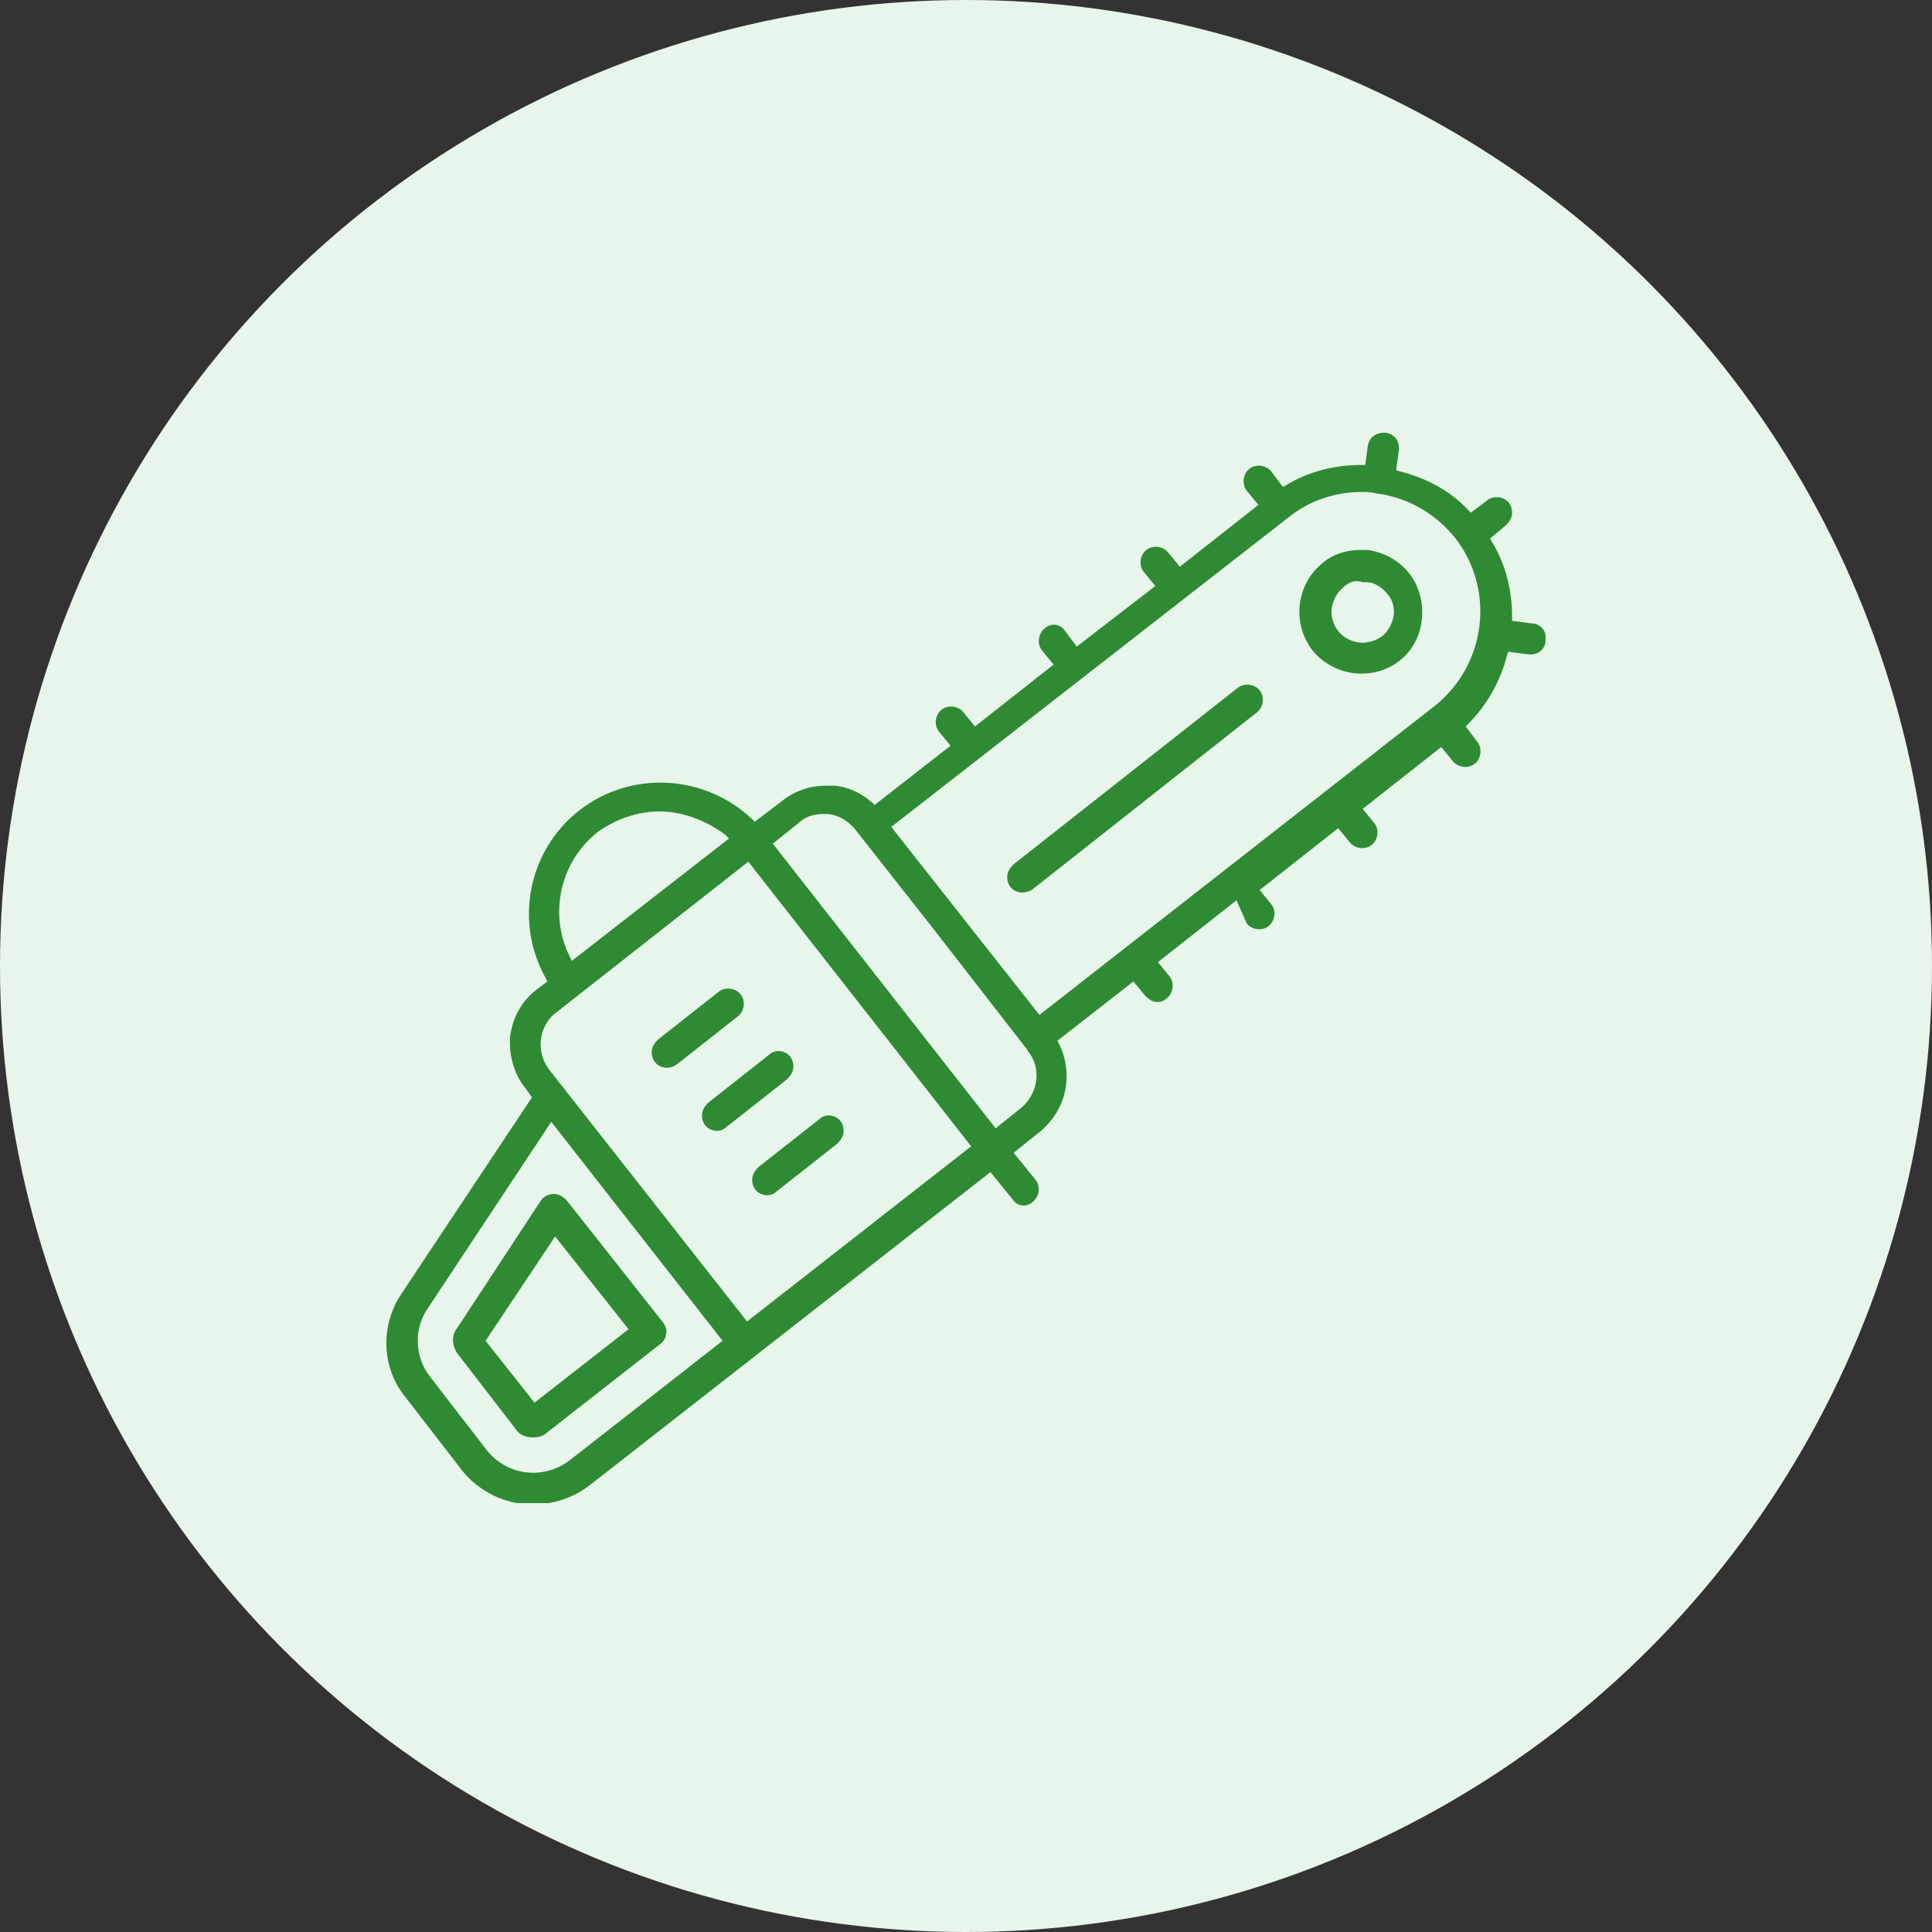<?xml version="1.0" encoding="UTF-8"?>
<!-- Generator: Adobe Illustrator 27.3.1, SVG Export Plug-In . SVG Version: 6.00 Build 0)  -->
<svg xmlns="http://www.w3.org/2000/svg" xmlns:xlink="http://www.w3.org/1999/xlink" version="1.1" id="Calque_1" x="0px" y="0px" viewBox="0 0 150 150" style="enable-background:new 0 0 150 150;" xml:space="preserve">
<rect x="0" y="0" width="150" height="150" fill="#333333" stroke="none"/>
<style type="text/css">
	.st0{fill:#E8F5EB;}
	.st1{clip-path:url(#SVGID_00000098933286794743563390000009826786004471697803_);}
	.st2{fill:#2F8B33;}
</style>
<g>
	<circle class="st0" cx="75" cy="75" r="75"></circle>
</g>
<g>
	<defs>
		<rect id="SVGID_1_" x="30" y="33.2" width="90" height="83.5"></rect>
	</defs>
	<clipPath id="SVGID_00000042738637752474827550000014826431473385417662_">
		<use xlink:href="#SVGID_1_" style="overflow:visible;"></use>
	</clipPath>
	<g id="Groupe_23" style="clip-path:url(#SVGID_00000042738637752474827550000014826431473385417662_);">
		<path id="Tracé_26" class="st2" d="M105.7,52.3c-1.5,0-2.9-0.7-3.8-1.8c-1.6-2.1-1.3-5.1,0.8-6.8c0.8-0.7,1.9-1,2.9-1    c0.2,0,0.4,0,0.6,0c1.3,0.2,2.4,0.8,3.2,1.8c0.8,1,1.1,2.3,1,3.5C110.2,50.5,108.2,52.3,105.7,52.3L105.7,52.3z M104.3,45.6    c-0.5,0.4-0.8,1-0.9,1.6c-0.1,0.6,0.1,1.3,0.5,1.8c0.5,0.6,1.2,0.9,1.9,0.9c0.5,0,1.1-0.2,1.5-0.5c0.5-0.4,0.8-1,0.9-1.6    c0.1-0.6-0.1-1.3-0.5-1.7c-0.4-0.5-1-0.9-1.6-0.9c-0.1,0-0.2,0-0.3,0C105.2,45,104.7,45.2,104.3,45.6L104.3,45.6z"></path>
		<path id="Tracé_27" class="st2" d="M41.3,116.8c-2.1,0-4.1-1-5.4-2.6l-4.4-5.7c-1.9-2.3-2-5.6-0.3-8.1l10.1-15.2l-0.5-0.7    c-0.9-1.1-1.3-2.6-1.2-4c0.2-1.5,0.9-2.8,2.1-3.7l0.8-0.6l-0.1-0.2c-2.5-4.4-1.4-10,2.6-13.1c4-3.1,9.7-2.8,13.4,0.7l0.2,0.2    l2.1-1.6c1-0.8,2.2-1.2,3.4-1.2c0.2,0,0.4,0,0.7,0c1.1,0.1,2.1,0.6,2.9,1.3l0.2,0.2l5.9-4.6l-0.9-1.1c-0.4-0.5-0.3-1.3,0.2-1.7    c0.5-0.4,1.3-0.3,1.7,0.2l0.9,1.1l6.1-4.8l-0.9-1.1c-0.4-0.5-0.3-1.3,0.2-1.7c0.2-0.2,0.5-0.3,0.7-0.3c0.4,0,0.7,0.2,0.9,0.5    l0.9,1.2l6.1-4.7l-0.9-1.1c-0.4-0.5-0.3-1.3,0.2-1.7c0.5-0.4,1.3-0.3,1.7,0.2l0.9,1.1l6.1-4.8l-0.9-1.1c-0.4-0.5-0.3-1.3,0.2-1.7    c0.5-0.4,1.3-0.3,1.7,0.2c0,0,0,0,0,0l0.9,1.2l0.2-0.1c1.8-1.1,3.8-1.6,5.9-1.6h0.3l0.2-1.5c0.1-0.6,0.6-1,1.2-1    c0.1,0,0.1,0,0.2,0c0.7,0.1,1.1,0.7,1,1.4c0,0,0,0,0,0l-0.2,1.5l0.3,0.1c2,0.5,3.9,1.5,5.3,3l0.2,0.2l1.2-0.9    c0.2-0.2,0.5-0.3,0.8-0.3c0.7,0,1.2,0.5,1.2,1.2c0,0.4-0.2,0.7-0.5,1l-1.2,1l0.1,0.2c1.1,1.8,1.6,3.8,1.6,5.9v0.3l1.5,0.2    c0.7,0,1.2,0.6,1.1,1.3c0,0.7-0.6,1.2-1.3,1.1c0,0-0.1,0-0.1,0l-1.5-0.2l-0.1,0.3c-0.5,2-1.6,3.9-3,5.3l-0.2,0.2l0.9,1.2    c0.4,0.5,0.3,1.3-0.2,1.7c-0.5,0.4-1.3,0.3-1.7-0.2l-0.9-1.1l-6.1,4.8l0.9,1.1c0.4,0.5,0.3,1.3-0.2,1.7c-0.5,0.4-1.3,0.3-1.7-0.2    c0,0,0,0,0,0l-0.9-1.1l-6.1,4.8l0.9,1.1c0.4,0.5,0.3,1.3-0.2,1.7c-0.5,0.4-1.3,0.3-1.7-0.2l0,0L96,69.9l-6.1,4.8l0.9,1.1    c0.4,0.5,0.3,1.3-0.2,1.7c0,0,0,0,0,0c-0.2,0.2-0.5,0.3-0.7,0.3c-0.4,0-0.7-0.2-1-0.5l-0.9-1.1l-5.9,4.6l0.1,0.2    c1.2,2.4,0.6,5.2-1.5,6.9l-2,1.6l1.7,2.1c0.4,0.5,0.3,1.3-0.2,1.7c0,0,0,0,0,0c-0.2,0.2-0.5,0.3-0.7,0.3h0c-0.4,0-0.7-0.2-0.9-0.5    l-1.7-2.1l-18.3,14.3l0,0l-12.8,10C44.5,116.3,43,116.8,41.3,116.8L41.3,116.8z M33.2,101.6c-1.1,1.6-1,3.8,0.2,5.3l4.4,5.7    c1.6,2,4.4,2.3,6.4,0.8l11.9-9.3l-13.3-17L33.2,101.6z M43.2,78.6c-0.7,0.5-1.1,1.3-1.2,2.1c-0.1,0.8,0.1,1.6,0.6,2.3L58,102.6    l17.4-13.6L58.1,66.9L43.2,78.6z M63.9,63.2c-0.7,0-1.4,0.2-1.9,0.7l-2,1.6l17.3,22.1l2-1.6c1.3-1.1,1.6-3.1,0.5-4.4l-0.1-0.2l0,0    c0,0-0.1-0.1-0.1-0.1l-7.3-9.4l-5.9-7.5c-0.5-0.6-1.2-1.1-2.1-1.2C64.2,63.2,64.1,63.2,63.9,63.2L63.9,63.2z M105.7,38.2    c-2.1,0-4.1,0.7-5.7,2l-30.8,24l6.3,8l5.2,6.6l30.7-24l0,0l0,0c4-3.2,4.7-9,1.6-13l0,0c-1.5-1.9-3.7-3.2-6.2-3.5    C106.5,38.2,106.1,38.2,105.7,38.2 M51.2,63c-1.7,0-3.4,0.6-4.8,1.6c-2.9,2.3-3.8,6.3-2.2,9.6l0.2,0.4l12.2-9.5l-0.3-0.3    C54.8,63.7,53,63,51.2,63"></path>
		<path id="Tracé_28" class="st2" d="M118.8,50.6"></path>
		<path id="Tracé_29" class="st2" d="M79.4,69.6L79.4,69.6z"></path>
		<path id="Tracé_30" class="st2" d="M79.4,69.3c-0.7,0-1.2-0.5-1.2-1.2c0-0.4,0.2-0.7,0.5-1l17.4-13.7c0.5-0.4,1.3-0.3,1.7,0.2    c0.4,0.5,0.3,1.3-0.2,1.7l0,0L80.1,69.1C79.9,69.2,79.6,69.3,79.4,69.3"></path>
		<path id="Tracé_31" class="st2" d="M41.4,111.6c-0.6,0-1.1-0.2-1.4-0.7l-4.4-5.7c-0.5-0.6-0.6-1.5-0.1-2.1l6.5-9.9    c0.2-0.3,0.6-0.5,1-0.5c0.4,0,0.7,0.2,1,0.5l7.5,9.5c0.2,0.3,0.3,0.6,0.2,0.9c0,0.3-0.2,0.6-0.5,0.8l-8.7,6.8    C42.2,111.5,41.8,111.6,41.4,111.6 M37.7,104.1l3.8,4.8l7.3-5.7L43.1,96L37.7,104.1z"></path>
		<path id="Tracé_32" class="st2" d="M55.7,87.8c-0.7,0-1.2-0.5-1.2-1.2c0-0.4,0.2-0.7,0.5-1l4.7-3.7c0.2-0.2,0.5-0.3,0.7-0.3    c0.7,0,1.2,0.5,1.2,1.2c0,0.4-0.2,0.7-0.5,1l-4.7,3.7C56.2,87.7,55.9,87.8,55.7,87.8"></path>
		<path id="Tracé_33" class="st2" d="M55.7,88.2"></path>
		<path id="Tracé_34" class="st2" d="M51.8,82.9c-0.7,0-1.2-0.5-1.2-1.2c0-0.4,0.2-0.7,0.5-1l4.7-3.7c0.5-0.4,1.3-0.3,1.7,0.2    c0.4,0.5,0.3,1.3-0.2,1.7l-4.7,3.7C52.3,82.8,52.1,82.9,51.8,82.9"></path>
		<path id="Tracé_35" class="st2" d="M51.8,83.2"></path>
		<path id="Tracé_36" class="st2" d="M59.6,92.8c-0.7,0-1.2-0.5-1.2-1.2c0-0.4,0.2-0.7,0.5-1l4.7-3.7c0.2-0.2,0.5-0.3,0.7-0.3    c0.7,0,1.2,0.5,1.2,1.2c0,0.4-0.2,0.7-0.5,1l-4.7,3.7C60.1,92.7,59.8,92.8,59.6,92.8"></path>
		<path id="Tracé_37" class="st2" d="M59.6,93.1"></path>
	</g>
</g>
</svg>
